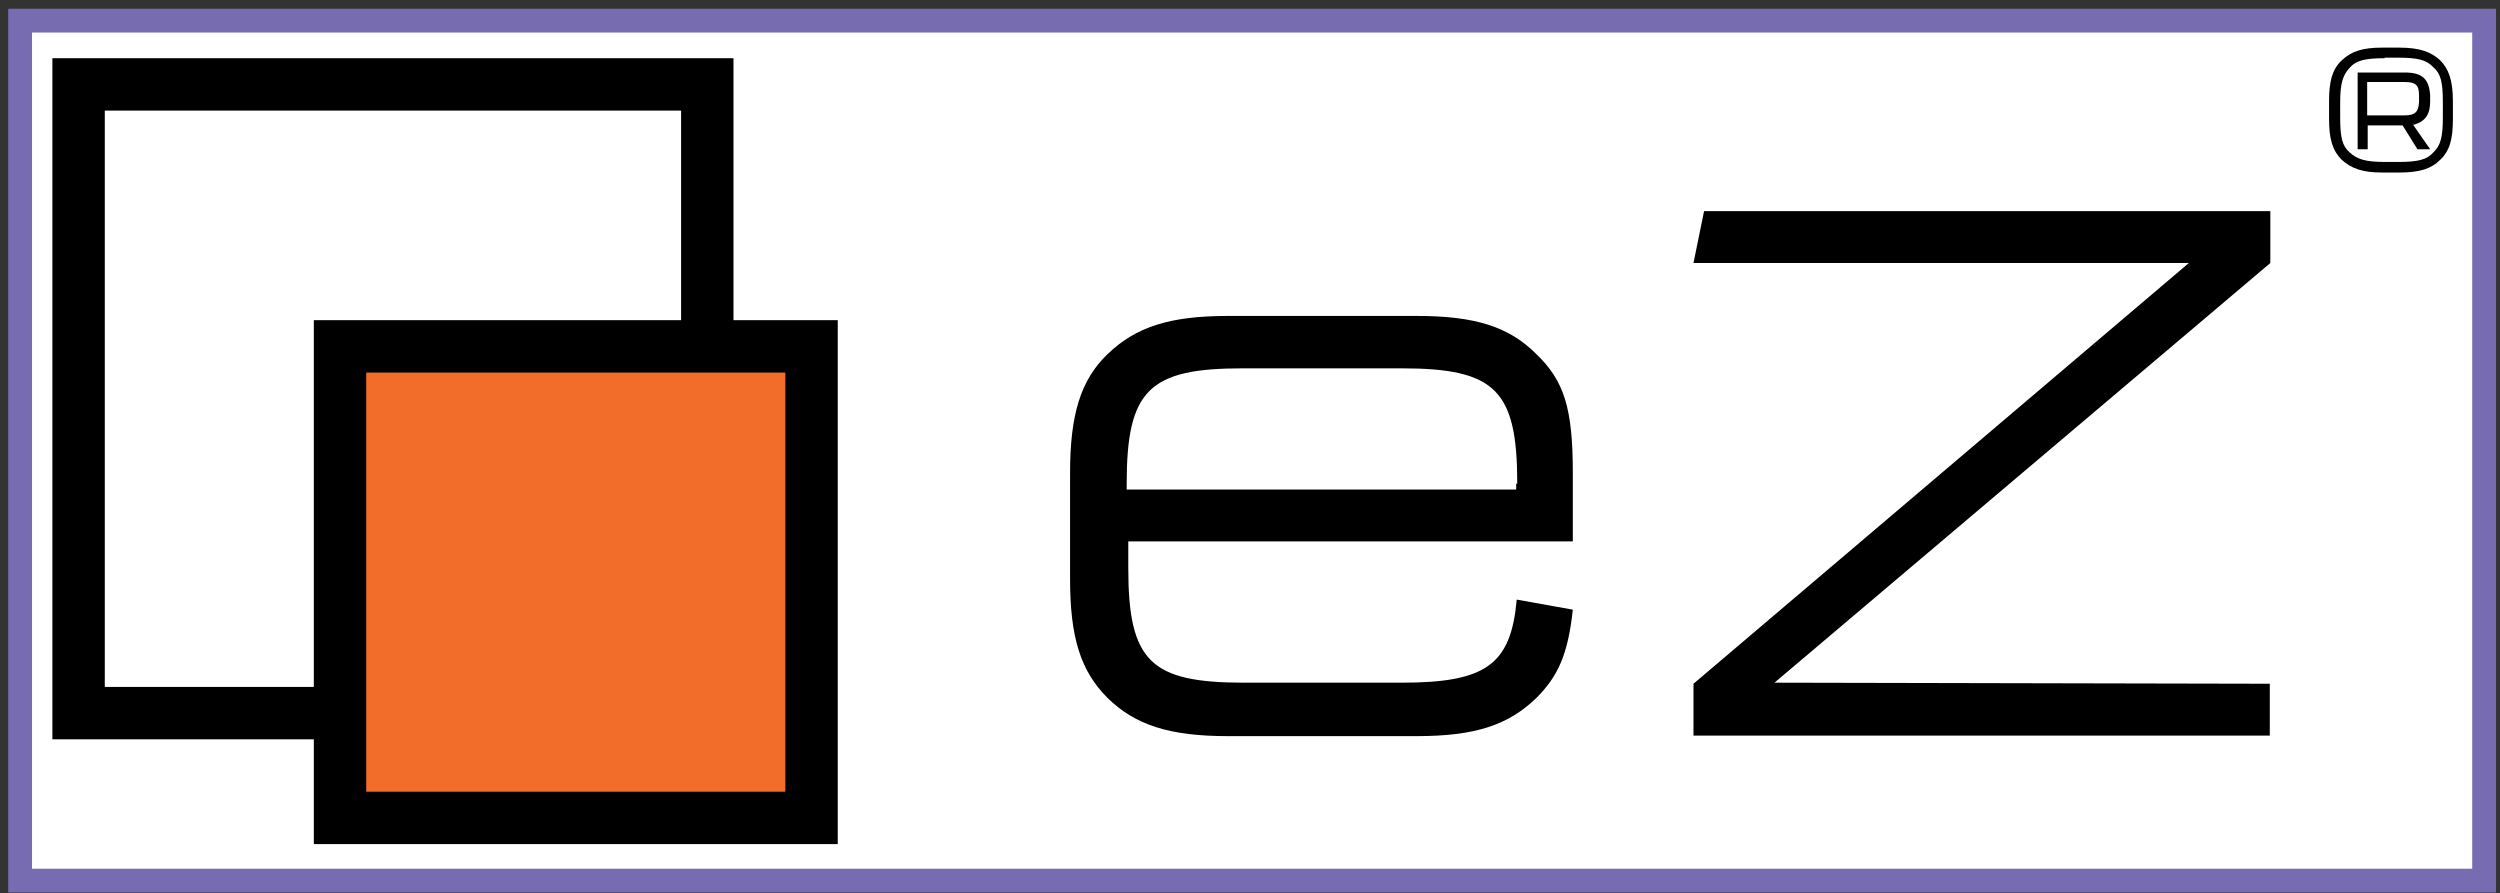 <?xml version="1.0" encoding="utf-8"?>
<!-- Generator: Adobe Illustrator 22.0.0, SVG Export Plug-In . SVG Version: 6.00 Build 0)  -->
<svg version="1.1" id="Layer_1" xmlns="http://www.w3.org/2000/svg" xmlns:xlink="http://www.w3.org/1999/xlink" x="0px" y="0px"
	 viewBox="0 0 472.4 168.8" style="enable-background:new 0 0 472.4 168.8;" xml:space="preserve">
<rect x="0" y="0" width="472.4" height="168.8" fill="#333333" stroke="none"/>
<style type="text/css">
	.st0{fill:#FFFFFF;}
	.st1{fill:#F36D2A;}
	.st2{fill:none;}
	.st3{fill:none;stroke:#776CB1;stroke-width:4.5;}
</style>
<rect x="3.8" y="4.6" class="st0" width="465.6" height="160.4"/>
<g>
	<rect x="9.9" y="11" width="128.7" height="128.7"/>
	<rect x="19.8" y="20.9" class="st0" width="108.9" height="108.9"/>
	<rect x="59.3" y="60.5" width="99" height="99"/>
	<rect x="69.2" y="70.4" class="st1" width="79.2" height="79.2"/>
	<g>
		<path d="M297.2,115.2c-0.9,8.3-2.7,12.5-6.9,16.7c-5.3,5.1-11.5,7.2-22.6,7.2h-35.7c-11,0-17.5-2.1-22.7-7.2
			c-5.1-5.1-7.1-11.4-7.1-22.5V89.4c0-11.1,2-17.6,7.1-22.5c5.3-5.1,11.7-7.2,22.7-7.2h35.7c11,0,17.4,2,22.6,7.2
			c5.3,5.1,6.9,10.3,6.9,22.5v12.9h-84v5c0,17.7,4.2,21.7,21.9,21.7h29.7c16,0,20.7-3.4,21.8-15.7L297.2,115.2z M286.7,91.4
			c0-17.7-4.1-21.8-21.9-21.8h-30c-17.7,0-21.9,4.1-21.9,21.8v1.1h73.6v-1.1H286.7z"/>
		<path d="M428.9,129.2v9.8H320v-9.8l93.6-79.5H320l2-9.8h107v9.8L335.3,129L428.9,129.2z"/>
	</g>
	<rect x="450.8" y="3.9" class="st2" width="133.3" height="116.7"/>
	<g>
		<g>
			<path d="M463.5,22.5c0,3.8-0.6,6-2.4,7.7c-1.7,1.7-3.9,2.4-7.7,2.4h-3.3c-3.8,0-5.8-0.8-7.6-2.4c-1.7-1.7-2.4-3.8-2.4-7.7v-3.4
				c0-3.8,0.6-6,2.4-7.7s3.9-2.4,7.6-2.4h3.3c3.8,0,6,0.8,7.7,2.4c1.6,1.6,2.4,3.8,2.4,7.7V22.5z M450.6,11c-3.6,0-5.4,0.4-6.6,1.8
				c-1.3,1.4-1.8,2.9-1.8,6.6v2.8c0,3.8,0.4,5.4,1.8,6.6c1.4,1.3,3,1.8,6.6,1.8h2.6c3.6,0,5.4-0.4,6.6-1.8c1.4-1.3,1.8-3,1.8-6.6
				v-2.9c0-3.8-0.4-5.4-1.8-6.6c-1.3-1.4-3-1.8-6.6-1.8H450.6z M459.2,19.2c0,2.4-0.9,3.8-3.2,4.4l3.2,4.6h-2.4l-2.8-4.5h-6.6v4.5
				h-1.9V13.7h8.9c3.3,0,4.6,1.2,4.8,4.3v1.2H459.2z M457.1,18c0-1.9-0.6-2.5-2.7-2.5h-7.1v6.3h7.1c1.9,0,2.6-0.6,2.7-2.5V18z"/>
		</g>
	</g>
	<rect x="3.8" y="3.9" class="st3" width="465.6" height="162.5"/>
</g>
</svg>
